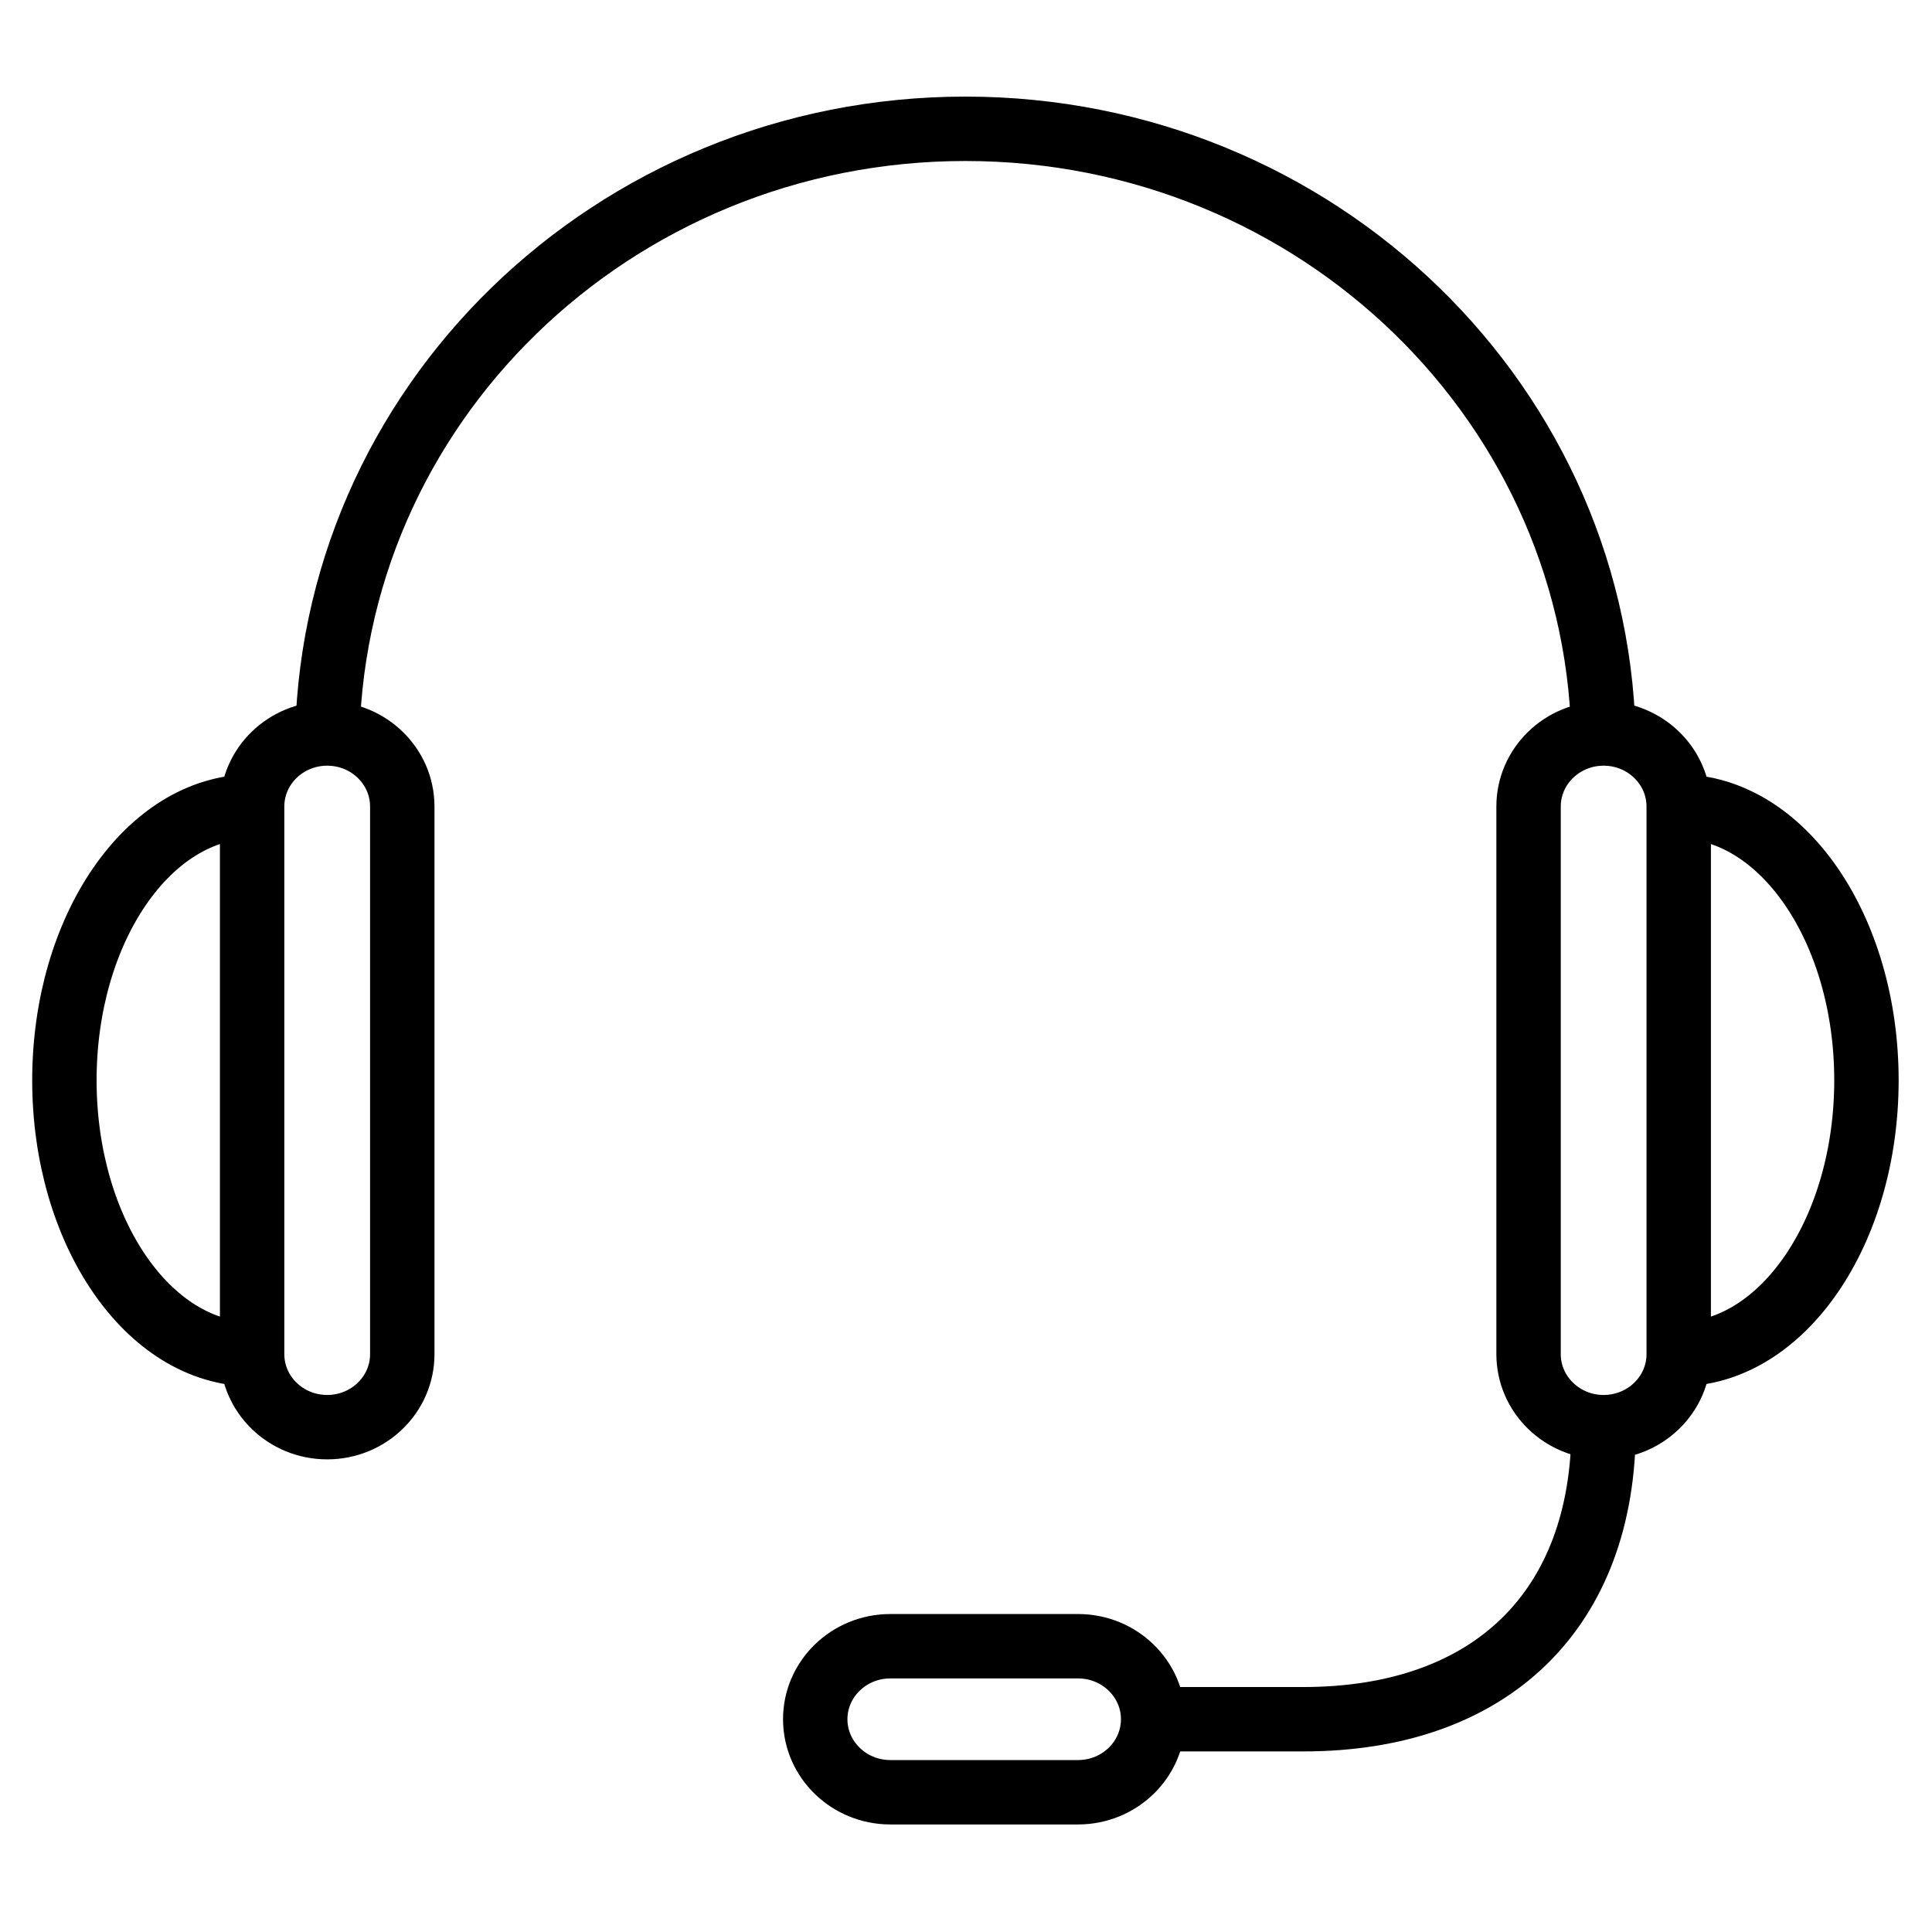<svg viewBox="0 0 60 60" xmlns="http://www.w3.org/2000/svg" stroke="#000" stroke-width="2" fill="none" width="60" height="60"><g fill-rule="evenodd"><path d="M52.134 25.047c0-1.252-1.044-2.268-2.332-2.268-1.287 0-2.331 1.016-2.331 2.268v17.007c0 1.252 1.044 2.268 2.331 2.268 1.288 0 2.332-1.016 2.332-2.268zM33.48 55.66c1.287 0 2.332-1.016 2.332-2.268s-1.045-2.267-2.332-2.267h-5.83c-1.287 0-2.332 1.016-2.332 2.267s1.045 2.268 2.332 2.268z"/><path d="M10.161 23.275C10.161 12.63 19.035 4 29.981 4c10.948 0 19.821 8.63 19.821 19.275m2.332 1.772c3.22 0 5.83 3.806 5.83 8.503 0 4.696-2.61 8.504-5.83 8.504"/><path d="M7.83 25.047c0-1.252 1.044-2.268 2.331-2.268s2.332 1.016 2.332 2.268v17.007c0 1.252-1.044 2.268-2.332 2.268S7.83 43.306 7.83 42.054zm0 0C4.61 25.047 2 28.853 2 33.55c0 4.696 2.61 8.504 5.83 8.504m41.972 2.268c0 5.669-3.497 9.07-9.327 9.07h-4.663"/></g></svg>